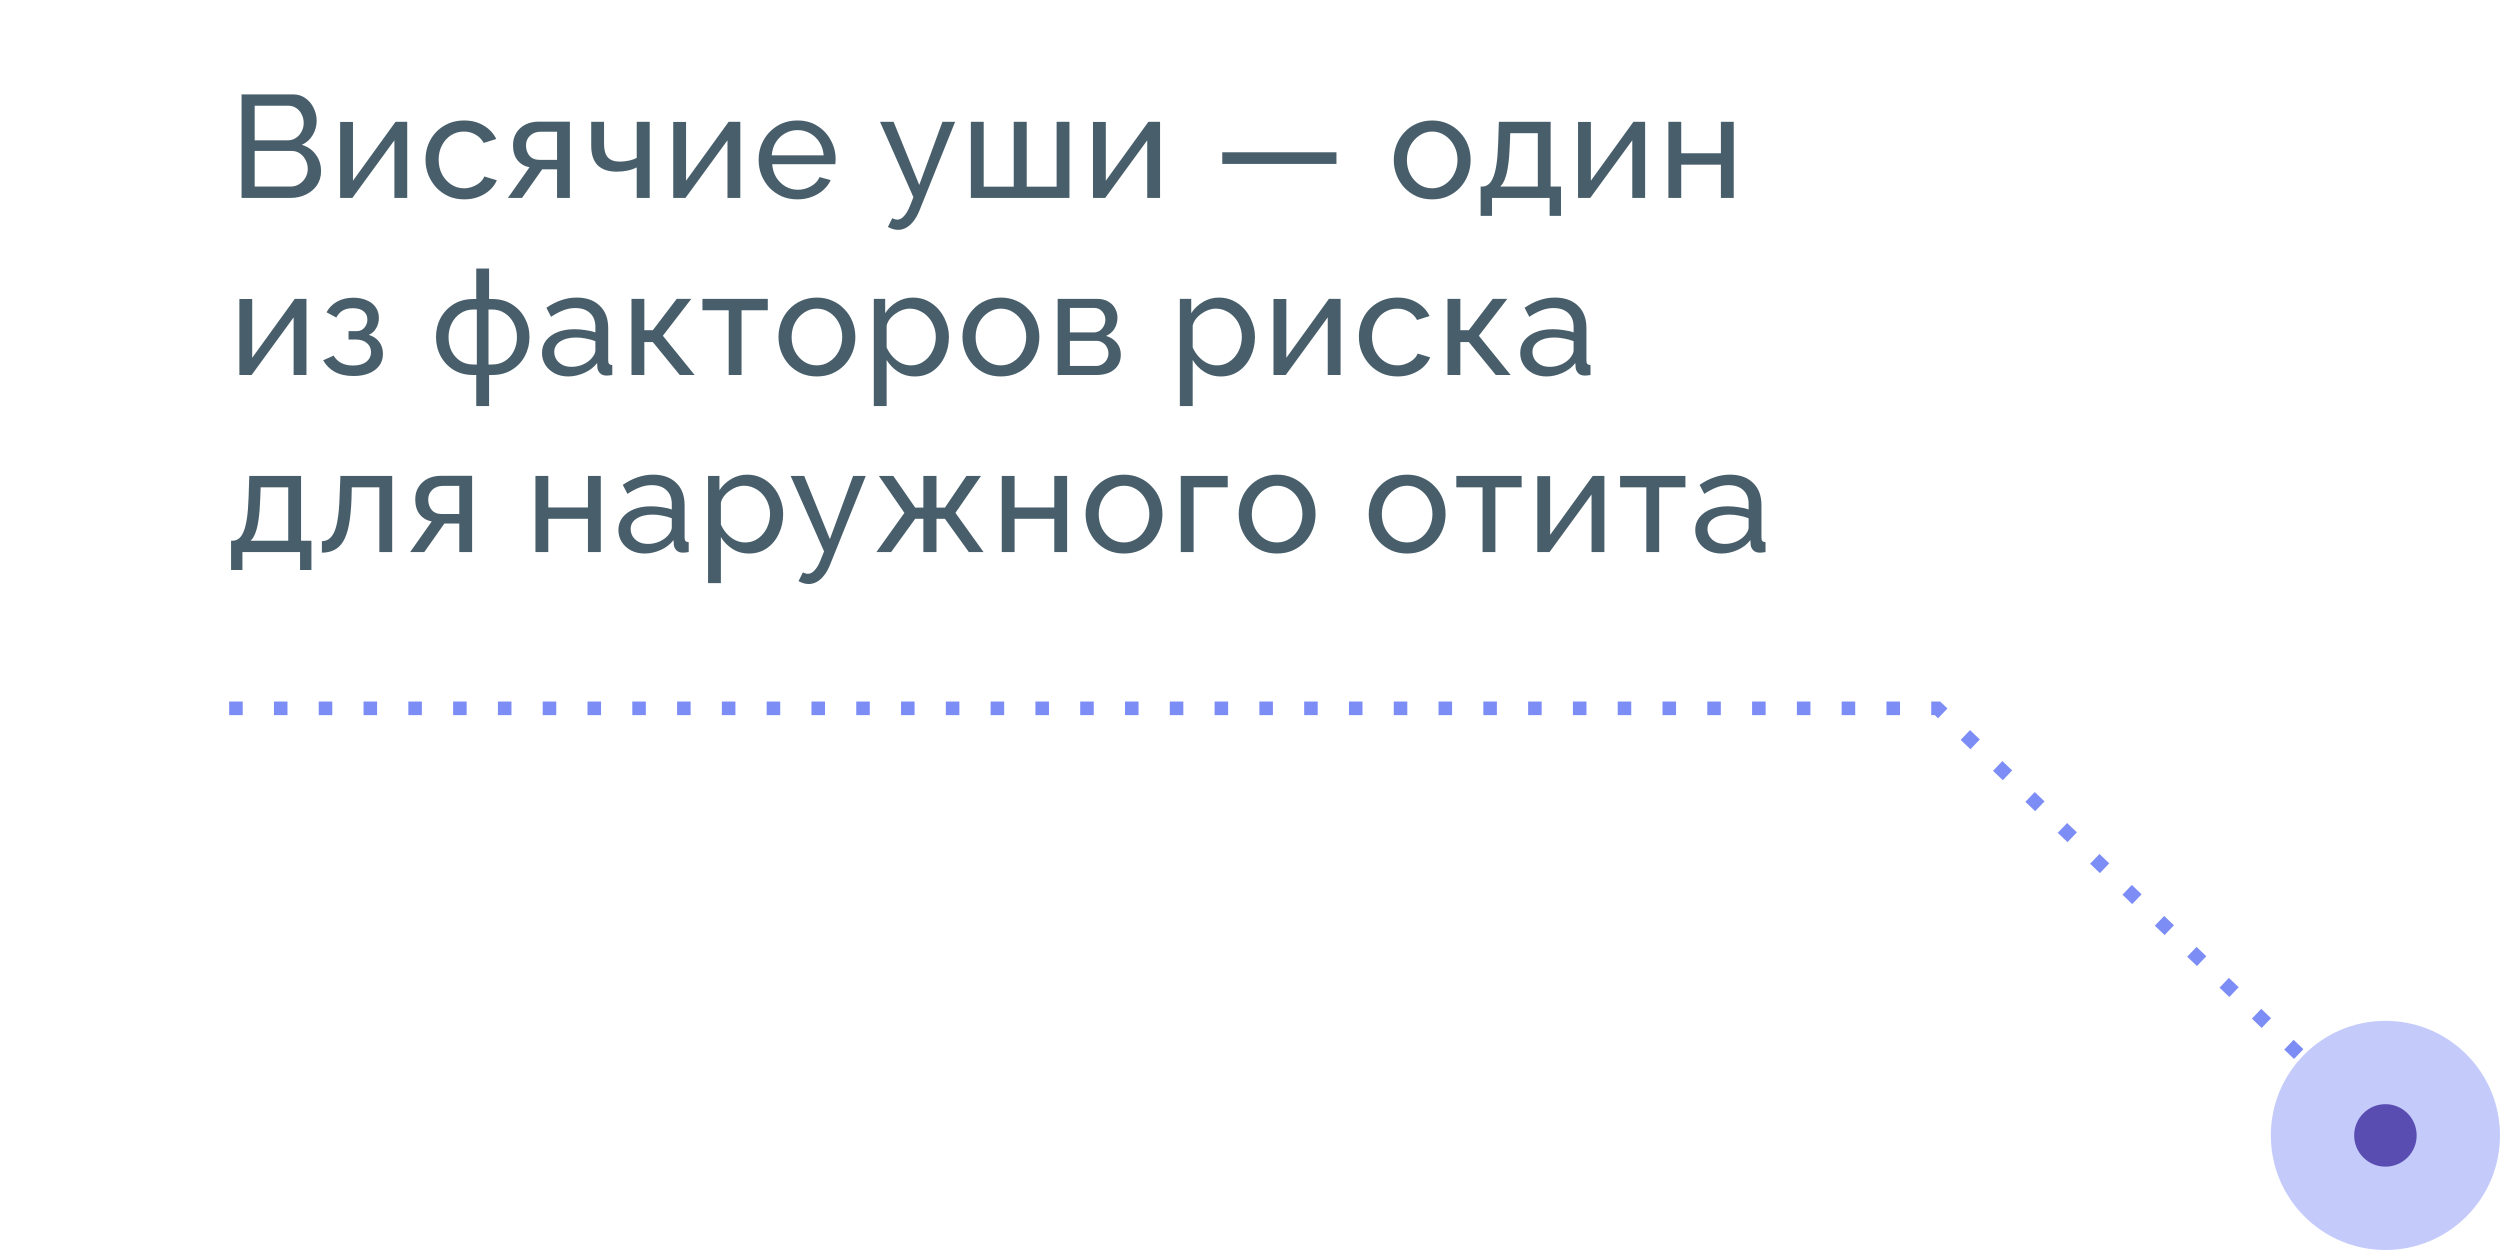 <svg xmlns="http://www.w3.org/2000/svg" width="240" height="120" viewBox="0 0 240 120" fill="none"><path d="M22 68H186L221 101.5" stroke="#7D8DF6" stroke-width="1.3" stroke-dasharray="1.3 3"></path><circle opacity="0.45" cx="229" cy="109" r="11" fill="#7D8DF6"></circle><circle cx="229" cy="109" r="3" fill="#5A4DB1"></circle><path d="M30.82 16.438C30.82 16.951 30.689 17.399 30.428 17.782C30.167 18.165 29.812 18.463 29.364 18.678C28.925 18.893 28.44 19 27.908 19H23.19V9.06H28.132C28.599 9.06 29 9.186 29.336 9.438C29.681 9.681 29.943 9.998 30.12 10.39C30.307 10.773 30.4 11.174 30.4 11.594C30.4 12.079 30.274 12.537 30.022 12.966C29.779 13.386 29.429 13.699 28.972 13.904C29.541 14.072 29.989 14.385 30.316 14.842C30.652 15.29 30.82 15.822 30.82 16.438ZM29.546 16.214C29.546 15.906 29.476 15.621 29.336 15.36C29.205 15.099 29.023 14.889 28.79 14.73C28.566 14.571 28.305 14.492 28.006 14.492H24.45V17.908H27.908C28.216 17.908 28.491 17.829 28.734 17.67C28.986 17.511 29.182 17.306 29.322 17.054C29.471 16.793 29.546 16.513 29.546 16.214ZM24.45 10.152V13.47H27.614C27.913 13.47 28.174 13.395 28.398 13.246C28.631 13.097 28.813 12.896 28.944 12.644C29.084 12.392 29.154 12.117 29.154 11.818C29.154 11.501 29.089 11.221 28.958 10.978C28.837 10.726 28.664 10.525 28.44 10.376C28.225 10.227 27.978 10.152 27.698 10.152H24.45ZM32.653 19V11.706H33.885V17.348L37.973 11.692H39.093V19H37.861V13.47L33.829 19H32.653ZM44.575 19.14C44.024 19.14 43.52 19.042 43.063 18.846C42.615 18.641 42.223 18.361 41.887 18.006C41.56 17.651 41.304 17.245 41.117 16.788C40.94 16.331 40.851 15.845 40.851 15.332C40.851 14.641 41.005 14.011 41.313 13.442C41.621 12.873 42.055 12.42 42.615 12.084C43.175 11.739 43.824 11.566 44.561 11.566C45.28 11.566 45.905 11.729 46.437 12.056C46.978 12.373 47.38 12.803 47.641 13.344L46.437 13.722C46.25 13.377 45.989 13.111 45.653 12.924C45.317 12.728 44.944 12.63 44.533 12.63C44.085 12.63 43.674 12.747 43.301 12.98C42.937 13.213 42.648 13.535 42.433 13.946C42.218 14.347 42.111 14.809 42.111 15.332C42.111 15.845 42.218 16.312 42.433 16.732C42.657 17.143 42.951 17.469 43.315 17.712C43.688 17.955 44.099 18.076 44.547 18.076C44.836 18.076 45.112 18.025 45.373 17.922C45.644 17.819 45.877 17.684 46.073 17.516C46.278 17.339 46.418 17.147 46.493 16.942L47.697 17.306C47.548 17.661 47.319 17.978 47.011 18.258C46.712 18.529 46.353 18.743 45.933 18.902C45.522 19.061 45.07 19.14 44.575 19.14ZM48.759 19L50.831 16.06C50.355 15.967 49.972 15.743 49.683 15.388C49.393 15.024 49.249 14.539 49.249 13.932C49.249 13.493 49.351 13.106 49.557 12.77C49.762 12.434 50.047 12.168 50.411 11.972C50.784 11.776 51.218 11.678 51.713 11.678H54.709V19H53.477V16.256H52.049L50.117 19H48.759ZM51.797 15.346H53.477V12.644H51.937C51.498 12.644 51.148 12.77 50.887 13.022C50.625 13.265 50.495 13.577 50.495 13.96C50.495 14.343 50.602 14.669 50.817 14.94C51.041 15.211 51.367 15.346 51.797 15.346ZM61.125 19V16.074C60.836 16.214 60.532 16.317 60.215 16.382C59.907 16.447 59.566 16.48 59.193 16.48C58.4 16.48 57.793 16.275 57.373 15.864C56.962 15.444 56.757 14.819 56.757 13.988V11.692H57.989V13.82C57.989 14.408 58.111 14.837 58.353 15.108C58.596 15.379 58.983 15.514 59.515 15.514C59.814 15.514 60.108 15.481 60.397 15.416C60.696 15.351 60.938 15.262 61.125 15.15V11.692H62.371V19H61.125ZM64.63 19V11.706H65.862V17.348L69.95 11.692H71.07V19H69.838V13.47L65.806 19H64.63ZM76.552 19.14C76.002 19.14 75.498 19.042 75.04 18.846C74.593 18.641 74.201 18.365 73.865 18.02C73.538 17.665 73.281 17.259 73.094 16.802C72.917 16.345 72.829 15.859 72.829 15.346C72.829 14.655 72.987 14.025 73.305 13.456C73.622 12.887 74.061 12.429 74.621 12.084C75.19 11.739 75.838 11.566 76.567 11.566C77.304 11.566 77.943 11.743 78.484 12.098C79.035 12.443 79.46 12.901 79.758 13.47C80.067 14.03 80.221 14.637 80.221 15.29C80.221 15.383 80.216 15.477 80.207 15.57C80.207 15.654 80.202 15.719 80.192 15.766H74.13C74.168 16.242 74.299 16.667 74.522 17.04C74.756 17.404 75.055 17.693 75.418 17.908C75.782 18.113 76.174 18.216 76.594 18.216C77.043 18.216 77.463 18.104 77.855 17.88C78.256 17.656 78.531 17.362 78.68 16.998L79.745 17.292C79.586 17.647 79.348 17.964 79.031 18.244C78.722 18.524 78.354 18.743 77.924 18.902C77.504 19.061 77.047 19.14 76.552 19.14ZM74.088 14.912H79.073C79.035 14.436 78.9 14.016 78.666 13.652C78.433 13.288 78.135 13.003 77.77 12.798C77.406 12.593 77.005 12.49 76.567 12.49C76.137 12.49 75.74 12.593 75.376 12.798C75.013 13.003 74.714 13.288 74.481 13.652C74.257 14.016 74.126 14.436 74.088 14.912ZM86.218 22.066C86.06 22.066 85.896 22.043 85.728 21.996C85.57 21.949 85.406 21.879 85.238 21.786L85.658 20.946C85.742 20.993 85.822 21.025 85.896 21.044C85.98 21.072 86.06 21.086 86.134 21.086C86.358 21.086 86.568 20.979 86.764 20.764C86.97 20.559 87.161 20.241 87.338 19.812L87.688 18.93L84.482 11.692H85.784L88.248 17.754L90.474 11.692H91.692L88.276 20.19C88.108 20.61 87.917 20.955 87.702 21.226C87.488 21.506 87.254 21.716 87.002 21.856C86.75 21.996 86.489 22.066 86.218 22.066ZM93.203 19V11.692H94.435V17.922H97.319V11.692H98.565V17.922H101.435V11.692H102.667V19H93.203ZM104.926 19V11.706H106.158V17.348L110.246 11.692H111.366V19H110.134V13.47L106.102 19H104.926ZM117.338 15.738V14.618H128.3V15.738H117.338ZM137.485 19.14C136.934 19.14 136.435 19.042 135.987 18.846C135.539 18.641 135.152 18.365 134.825 18.02C134.498 17.665 134.246 17.259 134.069 16.802C133.892 16.345 133.803 15.864 133.803 15.36C133.803 14.847 133.892 14.361 134.069 13.904C134.246 13.447 134.498 13.045 134.825 12.7C135.152 12.345 135.539 12.07 135.987 11.874C136.444 11.669 136.948 11.566 137.499 11.566C138.04 11.566 138.535 11.669 138.983 11.874C139.431 12.07 139.818 12.345 140.145 12.7C140.481 13.045 140.738 13.447 140.915 13.904C141.092 14.361 141.181 14.847 141.181 15.36C141.181 15.864 141.092 16.345 140.915 16.802C140.738 17.259 140.486 17.665 140.159 18.02C139.832 18.365 139.44 18.641 138.983 18.846C138.535 19.042 138.036 19.14 137.485 19.14ZM135.063 15.374C135.063 15.878 135.17 16.335 135.385 16.746C135.609 17.157 135.903 17.483 136.267 17.726C136.631 17.959 137.037 18.076 137.485 18.076C137.933 18.076 138.339 17.955 138.703 17.712C139.076 17.469 139.37 17.143 139.585 16.732C139.809 16.312 139.921 15.85 139.921 15.346C139.921 14.842 139.809 14.385 139.585 13.974C139.37 13.563 139.076 13.237 138.703 12.994C138.339 12.751 137.933 12.63 137.485 12.63C137.037 12.63 136.631 12.756 136.267 13.008C135.903 13.251 135.609 13.577 135.385 13.988C135.17 14.399 135.063 14.861 135.063 15.374ZM142.142 20.722V17.908H142.296C142.501 17.908 142.688 17.847 142.856 17.726C143.033 17.605 143.187 17.395 143.318 17.096C143.458 16.788 143.57 16.368 143.654 15.836C143.738 15.304 143.794 14.627 143.822 13.806L143.892 11.692H148.862V17.908H149.856V20.722H148.764V19H143.234V20.722H142.142ZM144.018 17.908H147.63V12.784H144.984L144.942 13.918C144.914 14.711 144.858 15.379 144.774 15.92C144.699 16.452 144.596 16.877 144.466 17.194C144.344 17.511 144.195 17.749 144.018 17.908ZM151.491 19V11.706H152.723V17.348L156.811 11.692H157.931V19H156.699V13.47L152.667 19H151.491ZM160.166 19V11.692H161.398V14.716H165.206V11.692H166.438V19H165.206V15.808H161.398V19H160.166ZM22.98 36V28.706H24.212V34.348L28.3 28.692H29.42V36H28.188V30.47L24.156 36H22.98ZM33.95 36.098C33.241 36.098 32.639 35.967 32.145 35.706C31.659 35.435 31.286 35.062 31.024 34.586L32.032 34.138C32.2 34.437 32.438 34.67 32.746 34.838C33.064 35.006 33.447 35.09 33.895 35.09C34.426 35.09 34.846 34.973 35.154 34.74C35.462 34.507 35.617 34.194 35.617 33.802C35.617 33.447 35.49 33.163 35.239 32.948C34.996 32.724 34.651 32.607 34.203 32.598H33.461V31.786H34.245C34.441 31.786 34.613 31.739 34.763 31.646C34.921 31.543 35.042 31.408 35.127 31.24C35.22 31.072 35.267 30.885 35.267 30.68C35.267 30.353 35.15 30.092 34.916 29.896C34.683 29.691 34.333 29.588 33.867 29.588C33.484 29.588 33.162 29.663 32.901 29.812C32.648 29.961 32.443 30.185 32.285 30.484L31.346 29.98C31.58 29.541 31.916 29.201 32.355 28.958C32.803 28.706 33.325 28.58 33.922 28.58C34.398 28.58 34.819 28.659 35.182 28.818C35.556 28.967 35.845 29.187 36.05 29.476C36.265 29.765 36.373 30.115 36.373 30.526C36.373 30.871 36.288 31.193 36.12 31.492C35.962 31.781 35.724 32.001 35.407 32.15C35.845 32.281 36.181 32.509 36.414 32.836C36.648 33.153 36.764 33.531 36.764 33.97C36.764 34.418 36.643 34.801 36.401 35.118C36.158 35.435 35.827 35.678 35.407 35.846C34.986 36.014 34.501 36.098 33.95 36.098ZM45.72 38.982V36H45.44C44.702 36 44.063 35.832 43.522 35.496C42.99 35.16 42.579 34.717 42.29 34.166C42 33.615 41.856 33.013 41.856 32.36C41.856 31.697 42 31.091 42.29 30.54C42.588 29.989 43.004 29.546 43.536 29.21C44.077 28.874 44.712 28.706 45.44 28.706H45.72V25.78H46.952V28.706H47.246C47.974 28.706 48.604 28.874 49.136 29.21C49.677 29.546 50.092 29.989 50.382 30.54C50.68 31.091 50.83 31.697 50.83 32.36C50.83 33.013 50.685 33.615 50.396 34.166C50.106 34.717 49.691 35.16 49.15 35.496C48.618 35.832 47.983 36 47.246 36H46.952V38.982H45.72ZM45.44 34.992H45.776V29.714H45.44C44.982 29.714 44.572 29.835 44.208 30.078C43.853 30.311 43.573 30.629 43.368 31.03C43.162 31.431 43.06 31.879 43.06 32.374C43.06 32.869 43.158 33.317 43.354 33.718C43.559 34.11 43.839 34.423 44.194 34.656C44.548 34.88 44.964 34.992 45.44 34.992ZM46.896 34.992H47.246C47.712 34.992 48.123 34.88 48.478 34.656C48.842 34.423 49.122 34.11 49.318 33.718C49.523 33.317 49.626 32.869 49.626 32.374C49.626 31.879 49.523 31.431 49.318 31.03C49.112 30.629 48.832 30.311 48.478 30.078C48.123 29.835 47.712 29.714 47.246 29.714H46.896V34.992ZM52.032 33.886C52.032 33.419 52.163 33.018 52.424 32.682C52.695 32.337 53.063 32.071 53.53 31.884C53.997 31.697 54.538 31.604 55.154 31.604C55.481 31.604 55.826 31.632 56.19 31.688C56.554 31.735 56.876 31.809 57.156 31.912V31.38C57.156 30.82 56.988 30.381 56.652 30.064C56.316 29.737 55.84 29.574 55.224 29.574C54.823 29.574 54.435 29.649 54.062 29.798C53.698 29.938 53.311 30.143 52.9 30.414L52.452 29.546C52.928 29.219 53.404 28.977 53.88 28.818C54.356 28.65 54.851 28.566 55.364 28.566C56.297 28.566 57.035 28.827 57.576 29.35C58.117 29.863 58.388 30.582 58.388 31.506V34.6C58.388 34.749 58.416 34.861 58.472 34.936C58.538 35.001 58.64 35.039 58.78 35.048V36C58.659 36.019 58.551 36.033 58.458 36.042C58.374 36.051 58.304 36.056 58.248 36.056C57.959 36.056 57.739 35.977 57.59 35.818C57.45 35.659 57.371 35.491 57.352 35.314L57.324 34.852C57.007 35.263 56.592 35.58 56.078 35.804C55.565 36.028 55.056 36.14 54.552 36.14C54.067 36.14 53.633 36.042 53.25 35.846C52.867 35.641 52.569 35.37 52.354 35.034C52.139 34.689 52.032 34.306 52.032 33.886ZM56.792 34.404C56.904 34.273 56.993 34.143 57.058 34.012C57.123 33.872 57.156 33.755 57.156 33.662V32.752C56.867 32.64 56.563 32.556 56.246 32.5C55.929 32.435 55.616 32.402 55.308 32.402C54.683 32.402 54.174 32.528 53.782 32.78C53.4 33.023 53.208 33.359 53.208 33.788C53.208 34.021 53.269 34.25 53.39 34.474C53.521 34.689 53.708 34.866 53.95 35.006C54.202 35.146 54.51 35.216 54.874 35.216C55.257 35.216 55.621 35.141 55.966 34.992C56.312 34.833 56.587 34.637 56.792 34.404ZM60.624 36V28.692H61.856V31.702H62.668L64.964 28.692H66.364L63.634 32.234L66.686 36H65.258L62.668 32.836H61.856V36H60.624ZM69.956 36V29.784H67.436V28.692H73.708V29.784H71.188V36H69.956ZM78.418 36.14C77.867 36.14 77.368 36.042 76.919 35.846C76.472 35.641 76.084 35.365 75.757 35.02C75.431 34.665 75.179 34.259 75.001 33.802C74.824 33.345 74.736 32.864 74.736 32.36C74.736 31.847 74.824 31.361 75.001 30.904C75.179 30.447 75.431 30.045 75.757 29.7C76.084 29.345 76.472 29.07 76.919 28.874C77.377 28.669 77.881 28.566 78.431 28.566C78.973 28.566 79.468 28.669 79.915 28.874C80.364 29.07 80.751 29.345 81.078 29.7C81.413 30.045 81.67 30.447 81.847 30.904C82.025 31.361 82.114 31.847 82.114 32.36C82.114 32.864 82.025 33.345 81.847 33.802C81.67 34.259 81.418 34.665 81.091 35.02C80.765 35.365 80.373 35.641 79.915 35.846C79.468 36.042 78.968 36.14 78.418 36.14ZM75.996 32.374C75.996 32.878 76.103 33.335 76.317 33.746C76.541 34.157 76.835 34.483 77.2 34.726C77.564 34.959 77.969 35.076 78.418 35.076C78.865 35.076 79.272 34.955 79.635 34.712C80.009 34.469 80.303 34.143 80.517 33.732C80.742 33.312 80.853 32.85 80.853 32.346C80.853 31.842 80.742 31.385 80.517 30.974C80.303 30.563 80.009 30.237 79.635 29.994C79.272 29.751 78.865 29.63 78.418 29.63C77.969 29.63 77.564 29.756 77.2 30.008C76.835 30.251 76.541 30.577 76.317 30.988C76.103 31.399 75.996 31.861 75.996 32.374ZM87.82 36.14C87.223 36.14 86.691 35.991 86.224 35.692C85.758 35.393 85.389 35.015 85.118 34.558V38.982H83.886V28.692H84.978V30.064C85.268 29.616 85.646 29.257 86.112 28.986C86.579 28.706 87.088 28.566 87.638 28.566C88.142 28.566 88.604 28.669 89.024 28.874C89.444 29.079 89.808 29.359 90.116 29.714C90.424 30.069 90.662 30.475 90.83 30.932C91.008 31.38 91.096 31.851 91.096 32.346C91.096 33.037 90.956 33.671 90.676 34.25C90.406 34.829 90.023 35.291 89.528 35.636C89.034 35.972 88.464 36.14 87.82 36.14ZM87.442 35.076C87.806 35.076 88.133 35.001 88.422 34.852C88.721 34.693 88.973 34.488 89.178 34.236C89.393 33.975 89.556 33.681 89.668 33.354C89.78 33.027 89.836 32.691 89.836 32.346C89.836 31.982 89.771 31.637 89.64 31.31C89.519 30.983 89.342 30.694 89.108 30.442C88.884 30.19 88.618 29.994 88.31 29.854C88.012 29.705 87.685 29.63 87.33 29.63C87.106 29.63 86.873 29.672 86.63 29.756C86.397 29.84 86.173 29.961 85.958 30.12C85.744 30.269 85.562 30.442 85.412 30.638C85.263 30.834 85.165 31.044 85.118 31.268V33.354C85.258 33.671 85.445 33.961 85.678 34.222C85.912 34.483 86.182 34.693 86.49 34.852C86.798 35.001 87.116 35.076 87.442 35.076ZM96.081 36.14C95.53 36.14 95.031 36.042 94.583 35.846C94.135 35.641 93.748 35.365 93.421 35.02C93.094 34.665 92.842 34.259 92.665 33.802C92.488 33.345 92.399 32.864 92.399 32.36C92.399 31.847 92.488 31.361 92.665 30.904C92.842 30.447 93.094 30.045 93.421 29.7C93.748 29.345 94.135 29.07 94.583 28.874C95.04 28.669 95.544 28.566 96.095 28.566C96.636 28.566 97.131 28.669 97.579 28.874C98.027 29.07 98.414 29.345 98.741 29.7C99.077 30.045 99.334 30.447 99.511 30.904C99.688 31.361 99.777 31.847 99.777 32.36C99.777 32.864 99.688 33.345 99.511 33.802C99.334 34.259 99.082 34.665 98.755 35.02C98.428 35.365 98.036 35.641 97.579 35.846C97.131 36.042 96.632 36.14 96.081 36.14ZM93.659 32.374C93.659 32.878 93.766 33.335 93.981 33.746C94.205 34.157 94.499 34.483 94.863 34.726C95.227 34.959 95.633 35.076 96.081 35.076C96.529 35.076 96.935 34.955 97.299 34.712C97.672 34.469 97.966 34.143 98.181 33.732C98.405 33.312 98.517 32.85 98.517 32.346C98.517 31.842 98.405 31.385 98.181 30.974C97.966 30.563 97.672 30.237 97.299 29.994C96.935 29.751 96.529 29.63 96.081 29.63C95.633 29.63 95.227 29.756 94.863 30.008C94.499 30.251 94.205 30.577 93.981 30.988C93.766 31.399 93.659 31.861 93.659 32.374ZM101.536 36V28.692H105.316C105.755 28.692 106.119 28.781 106.408 28.958C106.697 29.126 106.912 29.345 107.052 29.616C107.201 29.887 107.276 30.176 107.276 30.484C107.276 30.876 107.183 31.231 106.996 31.548C106.809 31.856 106.539 32.089 106.184 32.248C106.604 32.369 106.945 32.589 107.206 32.906C107.467 33.214 107.598 33.597 107.598 34.054C107.598 34.465 107.5 34.815 107.304 35.104C107.108 35.393 106.833 35.617 106.478 35.776C106.123 35.925 105.713 36 105.246 36H101.536ZM102.712 35.132H105.218C105.442 35.132 105.643 35.076 105.82 34.964C106.007 34.852 106.151 34.703 106.254 34.516C106.357 34.329 106.408 34.133 106.408 33.928C106.408 33.704 106.357 33.503 106.254 33.326C106.161 33.139 106.025 32.995 105.848 32.892C105.68 32.78 105.484 32.724 105.26 32.724H102.712V35.132ZM102.712 31.912H104.994C105.218 31.912 105.414 31.856 105.582 31.744C105.75 31.623 105.881 31.469 105.974 31.282C106.067 31.095 106.114 30.899 106.114 30.694C106.114 30.386 106.011 30.12 105.806 29.896C105.61 29.672 105.353 29.56 105.036 29.56H102.712V31.912ZM117.2 36.14C116.603 36.14 116.071 35.991 115.604 35.692C115.137 35.393 114.769 35.015 114.498 34.558V38.982H113.266V28.692H114.358V30.064C114.647 29.616 115.025 29.257 115.492 28.986C115.959 28.706 116.467 28.566 117.018 28.566C117.522 28.566 117.984 28.669 118.404 28.874C118.824 29.079 119.188 29.359 119.496 29.714C119.804 30.069 120.042 30.475 120.21 30.932C120.387 31.38 120.476 31.851 120.476 32.346C120.476 33.037 120.336 33.671 120.056 34.25C119.785 34.829 119.403 35.291 118.908 35.636C118.413 35.972 117.844 36.14 117.2 36.14ZM116.822 35.076C117.186 35.076 117.513 35.001 117.802 34.852C118.101 34.693 118.353 34.488 118.558 34.236C118.773 33.975 118.936 33.681 119.048 33.354C119.16 33.027 119.216 32.691 119.216 32.346C119.216 31.982 119.151 31.637 119.02 31.31C118.899 30.983 118.721 30.694 118.488 30.442C118.264 30.19 117.998 29.994 117.69 29.854C117.391 29.705 117.065 29.63 116.71 29.63C116.486 29.63 116.253 29.672 116.01 29.756C115.777 29.84 115.553 29.961 115.338 30.12C115.123 30.269 114.941 30.442 114.792 30.638C114.643 30.834 114.545 31.044 114.498 31.268V33.354C114.638 33.671 114.825 33.961 115.058 34.222C115.291 34.483 115.562 34.693 115.87 34.852C116.178 35.001 116.495 35.076 116.822 35.076ZM122.255 36V28.706H123.487V34.348L127.575 28.692H128.695V36H127.463V30.47L123.431 36H122.255ZM134.177 36.14C133.627 36.14 133.123 36.042 132.665 35.846C132.217 35.641 131.825 35.361 131.489 35.006C131.163 34.651 130.906 34.245 130.719 33.788C130.542 33.331 130.453 32.845 130.453 32.332C130.453 31.641 130.607 31.011 130.915 30.442C131.223 29.873 131.657 29.42 132.217 29.084C132.777 28.739 133.426 28.566 134.163 28.566C134.882 28.566 135.507 28.729 136.039 29.056C136.581 29.373 136.982 29.803 137.243 30.344L136.039 30.722C135.853 30.377 135.591 30.111 135.255 29.924C134.919 29.728 134.546 29.63 134.135 29.63C133.687 29.63 133.277 29.747 132.903 29.98C132.539 30.213 132.25 30.535 132.035 30.946C131.821 31.347 131.713 31.809 131.713 32.332C131.713 32.845 131.821 33.312 132.035 33.732C132.259 34.143 132.553 34.469 132.917 34.712C133.291 34.955 133.701 35.076 134.149 35.076C134.439 35.076 134.714 35.025 134.975 34.922C135.246 34.819 135.479 34.684 135.675 34.516C135.881 34.339 136.021 34.147 136.095 33.942L137.299 34.306C137.15 34.661 136.921 34.978 136.613 35.258C136.315 35.529 135.955 35.743 135.535 35.902C135.125 36.061 134.672 36.14 134.177 36.14ZM138.961 36V28.692H140.193V31.702H141.005L143.301 28.692H144.701L141.971 32.234L145.023 36H143.595L141.005 32.836H140.193V36H138.961ZM145.941 33.886C145.941 33.419 146.072 33.018 146.333 32.682C146.604 32.337 146.972 32.071 147.439 31.884C147.906 31.697 148.447 31.604 149.063 31.604C149.39 31.604 149.735 31.632 150.099 31.688C150.463 31.735 150.785 31.809 151.065 31.912V31.38C151.065 30.82 150.897 30.381 150.561 30.064C150.225 29.737 149.749 29.574 149.133 29.574C148.732 29.574 148.344 29.649 147.971 29.798C147.607 29.938 147.22 30.143 146.809 30.414L146.361 29.546C146.837 29.219 147.313 28.977 147.789 28.818C148.265 28.65 148.76 28.566 149.273 28.566C150.206 28.566 150.944 28.827 151.485 29.35C152.026 29.863 152.297 30.582 152.297 31.506V34.6C152.297 34.749 152.325 34.861 152.381 34.936C152.446 35.001 152.549 35.039 152.689 35.048V36C152.568 36.019 152.46 36.033 152.367 36.042C152.283 36.051 152.213 36.056 152.157 36.056C151.868 36.056 151.648 35.977 151.499 35.818C151.359 35.659 151.28 35.491 151.261 35.314L151.233 34.852C150.916 35.263 150.5 35.58 149.987 35.804C149.474 36.028 148.965 36.14 148.461 36.14C147.976 36.14 147.542 36.042 147.159 35.846C146.776 35.641 146.478 35.37 146.263 35.034C146.048 34.689 145.941 34.306 145.941 33.886ZM150.701 34.404C150.813 34.273 150.902 34.143 150.967 34.012C151.032 33.872 151.065 33.755 151.065 33.662V32.752C150.776 32.64 150.472 32.556 150.155 32.5C149.838 32.435 149.525 32.402 149.217 32.402C148.592 32.402 148.083 32.528 147.691 32.78C147.308 33.023 147.117 33.359 147.117 33.788C147.117 34.021 147.178 34.25 147.299 34.474C147.43 34.689 147.616 34.866 147.859 35.006C148.111 35.146 148.419 35.216 148.783 35.216C149.166 35.216 149.53 35.141 149.875 34.992C150.22 34.833 150.496 34.637 150.701 34.404ZM22.182 54.722V51.908H22.336C22.541 51.908 22.728 51.847 22.896 51.726C23.073 51.605 23.227 51.395 23.358 51.096C23.498 50.788 23.61 50.368 23.694 49.836C23.778 49.304 23.834 48.627 23.862 47.806L23.932 45.692H28.902V51.908H29.896V54.722H28.804V53H23.274V54.722H22.182ZM24.058 51.908H27.67V46.784H25.024L24.982 47.918C24.954 48.711 24.898 49.379 24.814 49.92C24.739 50.452 24.637 50.877 24.506 51.194C24.385 51.511 24.235 51.749 24.058 51.908ZM30.901 53.056V51.95C31.144 51.95 31.359 51.889 31.546 51.768C31.741 51.637 31.914 51.423 32.063 51.124C32.213 50.816 32.33 50.396 32.413 49.864C32.507 49.323 32.568 48.637 32.596 47.806L32.679 45.692H37.65V53H36.417V46.784H33.772L33.743 47.918C33.706 48.917 33.622 49.747 33.492 50.41C33.361 51.073 33.179 51.595 32.946 51.978C32.712 52.361 32.423 52.636 32.078 52.804C31.741 52.972 31.349 53.056 30.901 53.056ZM39.373 53L41.445 50.06C40.969 49.967 40.587 49.743 40.297 49.388C40.008 49.024 39.863 48.539 39.863 47.932C39.863 47.493 39.966 47.106 40.171 46.77C40.377 46.434 40.661 46.168 41.025 45.972C41.399 45.776 41.833 45.678 42.327 45.678H45.323V53H44.091V50.256H42.663L40.731 53H39.373ZM42.411 49.346H44.091V46.644H42.551C42.113 46.644 41.763 46.77 41.501 47.022C41.24 47.265 41.109 47.577 41.109 47.96C41.109 48.343 41.217 48.669 41.431 48.94C41.655 49.211 41.982 49.346 42.411 49.346ZM51.403 53V45.692H52.635V48.716H56.443V45.692H57.675V53H56.443V49.808H52.635V53H51.403ZM59.367 50.886C59.367 50.419 59.498 50.018 59.759 49.682C60.029 49.337 60.398 49.071 60.865 48.884C61.331 48.697 61.873 48.604 62.489 48.604C62.816 48.604 63.161 48.632 63.525 48.688C63.889 48.735 64.211 48.809 64.491 48.912V48.38C64.491 47.82 64.323 47.381 63.987 47.064C63.651 46.737 63.175 46.574 62.559 46.574C62.157 46.574 61.77 46.649 61.397 46.798C61.033 46.938 60.645 47.143 60.235 47.414L59.787 46.546C60.263 46.219 60.739 45.977 61.215 45.818C61.691 45.65 62.185 45.566 62.699 45.566C63.632 45.566 64.37 45.827 64.911 46.35C65.452 46.863 65.723 47.582 65.723 48.506V51.6C65.723 51.749 65.751 51.861 65.807 51.936C65.872 52.001 65.975 52.039 66.115 52.048V53C65.993 53.019 65.886 53.033 65.793 53.042C65.709 53.051 65.639 53.056 65.583 53.056C65.293 53.056 65.074 52.977 64.925 52.818C64.785 52.659 64.706 52.491 64.687 52.314L64.659 51.852C64.341 52.263 63.926 52.58 63.413 52.804C62.9 53.028 62.391 53.14 61.887 53.14C61.401 53.14 60.968 53.042 60.585 52.846C60.202 52.641 59.904 52.37 59.689 52.034C59.474 51.689 59.367 51.306 59.367 50.886ZM64.127 51.404C64.239 51.273 64.328 51.143 64.393 51.012C64.458 50.872 64.491 50.755 64.491 50.662V49.752C64.201 49.64 63.898 49.556 63.581 49.5C63.264 49.435 62.951 49.402 62.643 49.402C62.017 49.402 61.509 49.528 61.117 49.78C60.734 50.023 60.543 50.359 60.543 50.788C60.543 51.021 60.603 51.25 60.725 51.474C60.855 51.689 61.042 51.866 61.285 52.006C61.537 52.146 61.845 52.216 62.209 52.216C62.592 52.216 62.956 52.141 63.301 51.992C63.646 51.833 63.922 51.637 64.127 51.404ZM71.907 53.14C71.309 53.14 70.778 52.991 70.311 52.692C69.844 52.393 69.475 52.015 69.205 51.558V55.982H67.973V45.692H69.065V47.064C69.354 46.616 69.732 46.257 70.199 45.986C70.665 45.706 71.174 45.566 71.725 45.566C72.229 45.566 72.691 45.669 73.111 45.874C73.531 46.079 73.895 46.359 74.203 46.714C74.511 47.069 74.749 47.475 74.917 47.932C75.094 48.38 75.183 48.851 75.183 49.346C75.183 50.037 75.043 50.671 74.763 51.25C74.492 51.829 74.109 52.291 73.615 52.636C73.12 52.972 72.551 53.14 71.907 53.14ZM71.529 52.076C71.893 52.076 72.219 52.001 72.509 51.852C72.808 51.693 73.059 51.488 73.265 51.236C73.48 50.975 73.643 50.681 73.755 50.354C73.867 50.027 73.923 49.691 73.923 49.346C73.923 48.982 73.858 48.637 73.727 48.31C73.606 47.983 73.428 47.694 73.195 47.442C72.971 47.19 72.705 46.994 72.397 46.854C72.098 46.705 71.772 46.63 71.417 46.63C71.193 46.63 70.96 46.672 70.717 46.756C70.484 46.84 70.26 46.961 70.045 47.12C69.83 47.269 69.648 47.442 69.499 47.638C69.35 47.834 69.251 48.044 69.205 48.268V50.354C69.345 50.671 69.531 50.961 69.765 51.222C69.998 51.483 70.269 51.693 70.577 51.852C70.885 52.001 71.202 52.076 71.529 52.076ZM77.639 56.066C77.481 56.066 77.317 56.043 77.149 55.996C76.991 55.949 76.827 55.879 76.659 55.786L77.079 54.946C77.163 54.993 77.243 55.025 77.317 55.044C77.401 55.072 77.481 55.086 77.555 55.086C77.779 55.086 77.989 54.979 78.185 54.764C78.391 54.559 78.582 54.241 78.759 53.812L79.109 52.93L75.903 45.692H77.205L79.669 51.754L81.895 45.692H83.113L79.697 54.19C79.529 54.61 79.338 54.955 79.123 55.226C78.909 55.506 78.675 55.716 78.423 55.856C78.171 55.996 77.91 56.066 77.639 56.066ZM84.134 53L86.822 49.234L84.372 45.692H85.758L87.858 48.73H88.642V45.692H89.902V48.73H90.714L92.772 45.692H94.172L91.722 49.234L94.424 53H93.01L90.714 49.808H89.902V53H88.642V49.808H87.858L85.548 53H84.134ZM96.17 53V45.692H97.402V48.716H101.21V45.692H102.442V53H101.21V49.808H97.402V53H96.17ZM107.9 53.14C107.349 53.14 106.85 53.042 106.402 52.846C105.954 52.641 105.567 52.365 105.24 52.02C104.913 51.665 104.661 51.259 104.484 50.802C104.307 50.345 104.218 49.864 104.218 49.36C104.218 48.847 104.307 48.361 104.484 47.904C104.661 47.447 104.913 47.045 105.24 46.7C105.567 46.345 105.954 46.07 106.402 45.874C106.859 45.669 107.363 45.566 107.914 45.566C108.455 45.566 108.95 45.669 109.398 45.874C109.846 46.07 110.233 46.345 110.56 46.7C110.896 47.045 111.153 47.447 111.33 47.904C111.507 48.361 111.596 48.847 111.596 49.36C111.596 49.864 111.507 50.345 111.33 50.802C111.153 51.259 110.901 51.665 110.574 52.02C110.247 52.365 109.855 52.641 109.398 52.846C108.95 53.042 108.451 53.14 107.9 53.14ZM105.478 49.374C105.478 49.878 105.585 50.335 105.8 50.746C106.024 51.157 106.318 51.483 106.682 51.726C107.046 51.959 107.452 52.076 107.9 52.076C108.348 52.076 108.754 51.955 109.118 51.712C109.491 51.469 109.785 51.143 110 50.732C110.224 50.312 110.336 49.85 110.336 49.346C110.336 48.842 110.224 48.385 110 47.974C109.785 47.563 109.491 47.237 109.118 46.994C108.754 46.751 108.348 46.63 107.9 46.63C107.452 46.63 107.046 46.756 106.682 47.008C106.318 47.251 106.024 47.577 105.8 47.988C105.585 48.399 105.478 48.861 105.478 49.374ZM113.355 53V45.692H117.863V46.784H114.587V53H113.355ZM122.597 53.14C122.046 53.14 121.547 53.042 121.099 52.846C120.651 52.641 120.263 52.365 119.937 52.02C119.61 51.665 119.358 51.259 119.181 50.802C119.003 50.345 118.915 49.864 118.915 49.36C118.915 48.847 119.003 48.361 119.181 47.904C119.358 47.447 119.61 47.045 119.937 46.7C120.263 46.345 120.651 46.07 121.099 45.874C121.556 45.669 122.06 45.566 122.611 45.566C123.152 45.566 123.647 45.669 124.095 45.874C124.543 46.07 124.93 46.345 125.257 46.7C125.593 47.045 125.849 47.447 126.027 47.904C126.204 48.361 126.293 48.847 126.293 49.36C126.293 49.864 126.204 50.345 126.027 50.802C125.849 51.259 125.597 51.665 125.271 52.02C124.944 52.365 124.552 52.641 124.095 52.846C123.647 53.042 123.147 53.14 122.597 53.14ZM120.175 49.374C120.175 49.878 120.282 50.335 120.497 50.746C120.721 51.157 121.015 51.483 121.379 51.726C121.743 51.959 122.149 52.076 122.597 52.076C123.045 52.076 123.451 51.955 123.815 51.712C124.188 51.469 124.482 51.143 124.697 50.732C124.921 50.312 125.033 49.85 125.033 49.346C125.033 48.842 124.921 48.385 124.697 47.974C124.482 47.563 124.188 47.237 123.815 46.994C123.451 46.751 123.045 46.63 122.597 46.63C122.149 46.63 121.743 46.756 121.379 47.008C121.015 47.251 120.721 47.577 120.497 47.988C120.282 48.399 120.175 48.861 120.175 49.374ZM135.079 53.14C134.528 53.14 134.029 53.042 133.581 52.846C133.133 52.641 132.745 52.365 132.419 52.02C132.092 51.665 131.84 51.259 131.663 50.802C131.485 50.345 131.397 49.864 131.397 49.36C131.397 48.847 131.485 48.361 131.663 47.904C131.84 47.447 132.092 47.045 132.419 46.7C132.745 46.345 133.133 46.07 133.581 45.874C134.038 45.669 134.542 45.566 135.093 45.566C135.634 45.566 136.129 45.669 136.577 45.874C137.025 46.07 137.412 46.345 137.739 46.7C138.075 47.045 138.331 47.447 138.509 47.904C138.686 48.361 138.775 48.847 138.775 49.36C138.775 49.864 138.686 50.345 138.509 50.802C138.331 51.259 138.079 51.665 137.753 52.02C137.426 52.365 137.034 52.641 136.577 52.846C136.129 53.042 135.629 53.14 135.079 53.14ZM132.657 49.374C132.657 49.878 132.764 50.335 132.979 50.746C133.203 51.157 133.497 51.483 133.861 51.726C134.225 51.959 134.631 52.076 135.079 52.076C135.527 52.076 135.933 51.955 136.297 51.712C136.67 51.469 136.964 51.143 137.179 50.732C137.403 50.312 137.515 49.85 137.515 49.346C137.515 48.842 137.403 48.385 137.179 47.974C136.964 47.563 136.67 47.237 136.297 46.994C135.933 46.751 135.527 46.63 135.079 46.63C134.631 46.63 134.225 46.756 133.861 47.008C133.497 47.251 133.203 47.577 132.979 47.988C132.764 48.399 132.657 48.861 132.657 49.374ZM142.326 53V46.784H139.806V45.692H146.078V46.784H143.558V53H142.326ZM147.581 53V45.706H148.813V51.348L152.901 45.692H154.021V53H152.789V47.47L148.757 53H147.581ZM158.048 53V46.784H155.528V45.692H161.8V46.784H159.28V53H158.048ZM162.743 50.886C162.743 50.419 162.874 50.018 163.135 49.682C163.406 49.337 163.775 49.071 164.241 48.884C164.708 48.697 165.249 48.604 165.865 48.604C166.192 48.604 166.537 48.632 166.901 48.688C167.265 48.735 167.587 48.809 167.867 48.912V48.38C167.867 47.82 167.699 47.381 167.363 47.064C167.027 46.737 166.551 46.574 165.935 46.574C165.534 46.574 165.147 46.649 164.773 46.798C164.409 46.938 164.022 47.143 163.611 47.414L163.163 46.546C163.639 46.219 164.115 45.977 164.591 45.818C165.067 45.65 165.562 45.566 166.075 45.566C167.009 45.566 167.746 45.827 168.287 46.35C168.829 46.863 169.099 47.582 169.099 48.506V51.6C169.099 51.749 169.127 51.861 169.183 51.936C169.249 52.001 169.351 52.039 169.491 52.048V53C169.37 53.019 169.263 53.033 169.169 53.042C169.085 53.051 169.015 53.056 168.959 53.056C168.67 53.056 168.451 52.977 168.301 52.818C168.161 52.659 168.082 52.491 168.063 52.314L168.035 51.852C167.718 52.263 167.303 52.58 166.789 52.804C166.276 53.028 165.767 53.14 165.263 53.14C164.778 53.14 164.344 53.042 163.961 52.846C163.579 52.641 163.28 52.37 163.065 52.034C162.851 51.689 162.743 51.306 162.743 50.886ZM167.503 51.404C167.615 51.273 167.704 51.143 167.769 51.012C167.835 50.872 167.867 50.755 167.867 50.662V49.752C167.578 49.64 167.275 49.556 166.957 49.5C166.64 49.435 166.327 49.402 166.019 49.402C165.394 49.402 164.885 49.528 164.493 49.78C164.111 50.023 163.919 50.359 163.919 50.788C163.919 51.021 163.98 51.25 164.101 51.474C164.232 51.689 164.419 51.866 164.661 52.006C164.913 52.146 165.221 52.216 165.585 52.216C165.968 52.216 166.332 52.141 166.677 51.992C167.023 51.833 167.298 51.637 167.503 51.404Z" fill="#485F6B"></path></svg>